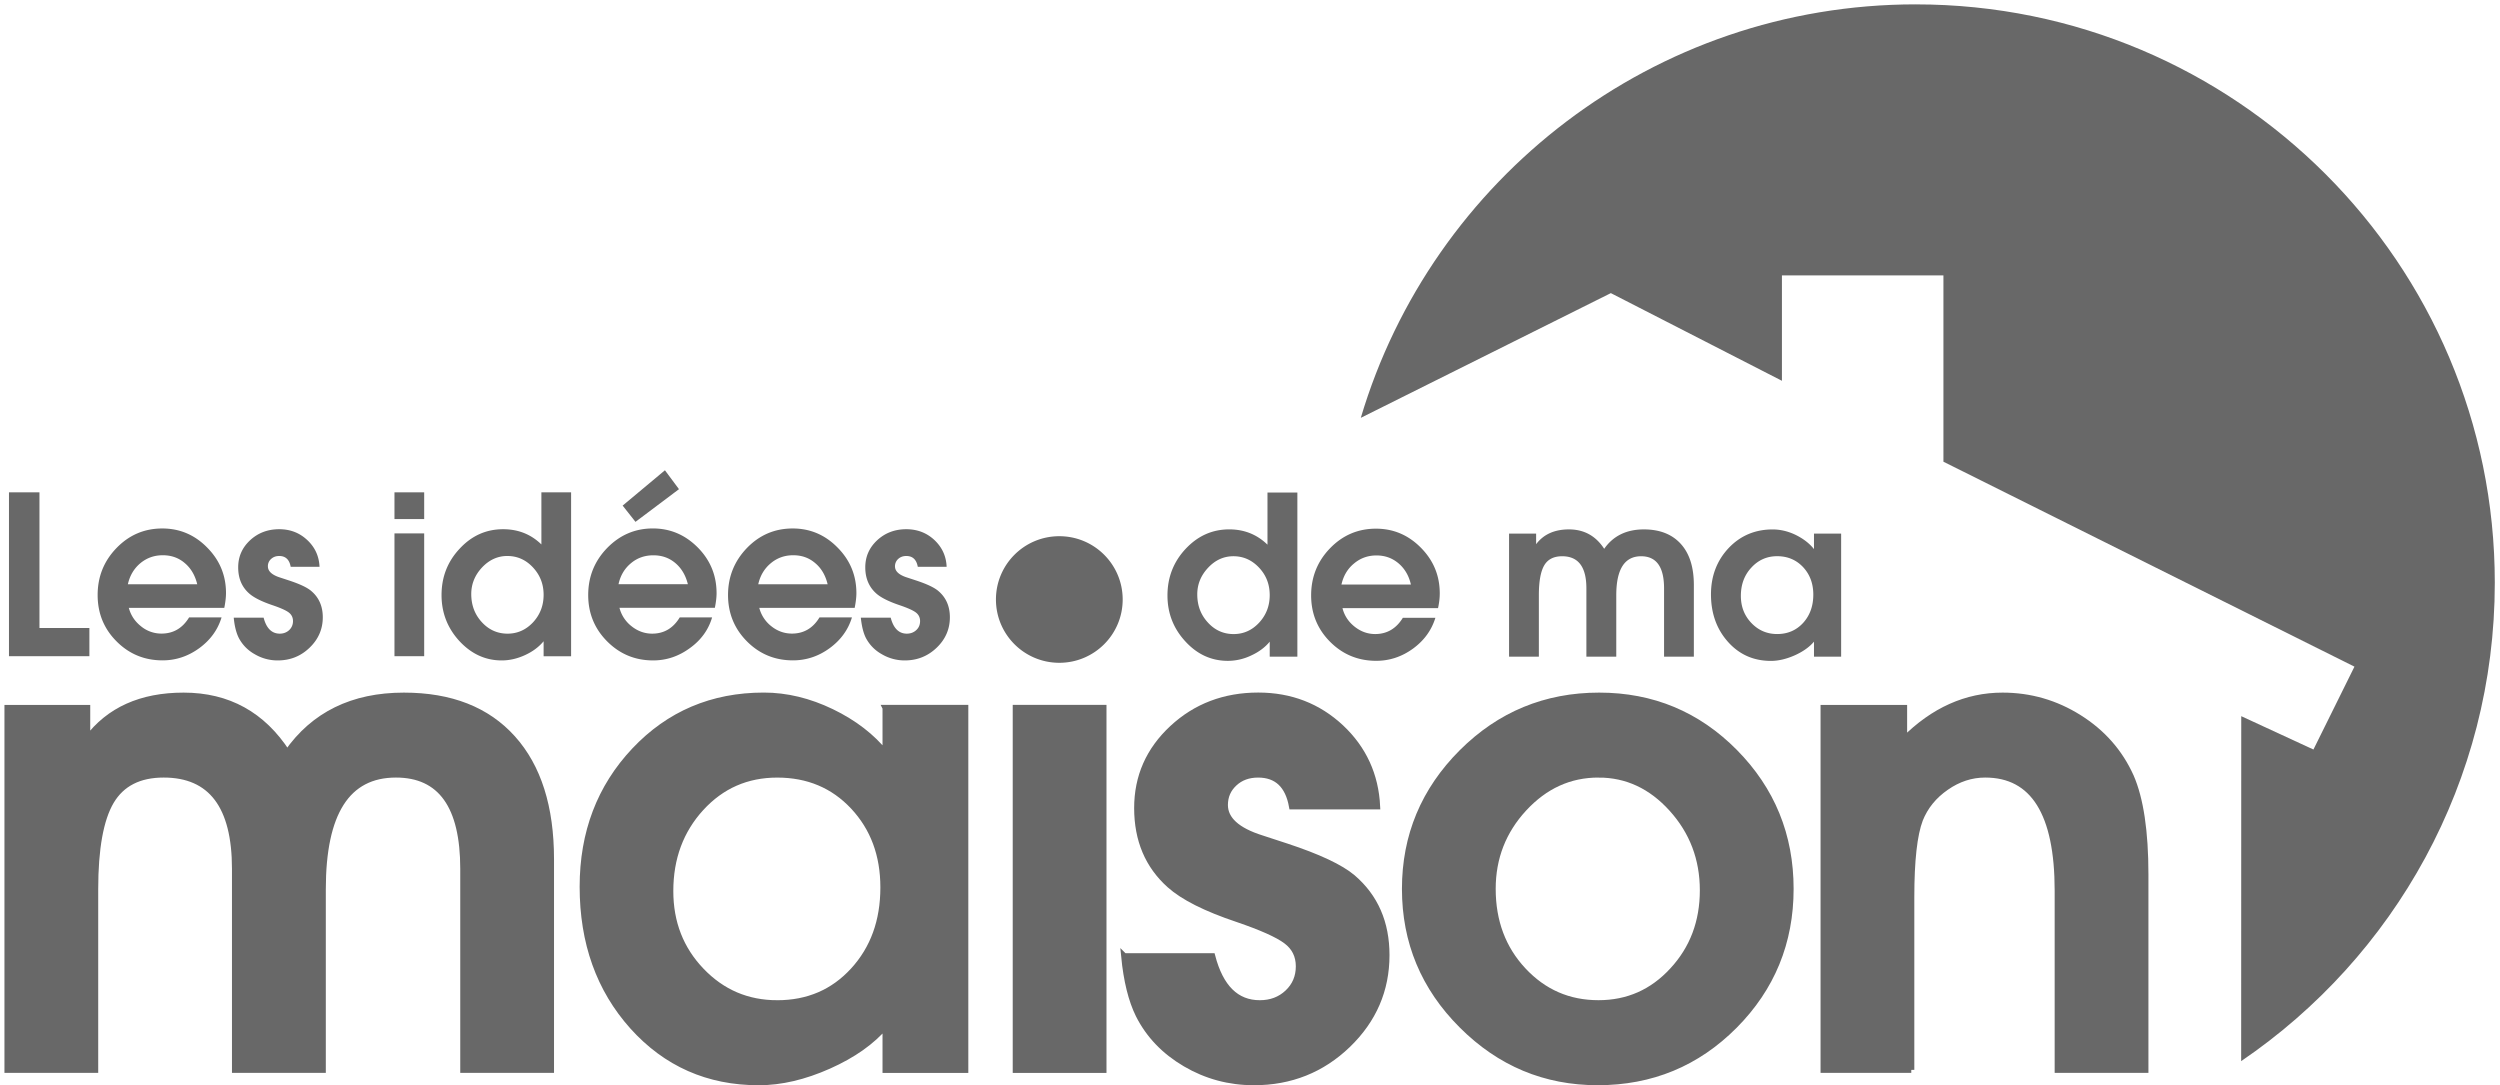 <svg width="334" height="145" fill="none" xmlns="http://www.w3.org/2000/svg"><path d="M12.715 142.933H1V94.585h10.65v4.159c2.907-3.874 7.197-5.805 12.882-5.805 5.938 0 10.548 2.548 13.843 7.633 3.547-5.085 8.74-7.633 15.582-7.633 6.269 0 11.108 1.897 14.529 5.702 3.42 3.805 5.125 9.188 5.125 16.147v28.145H61.896v-26.854c0-8.399-2.997-12.604-9.003-12.604-6.521 0-9.77 5.108-9.77 15.324v24.134H31.397v-26.854c0-8.399-3.18-12.604-9.53-12.604-3.283 0-5.617 1.2-7.036 3.588-1.407 2.388-2.116 6.308-2.116 11.736v24.134z" fill="#686868"/><path d="M12.715 142.933H1V94.585h10.65v4.159c2.907-3.874 7.197-5.805 12.882-5.805 5.938 0 10.548 2.548 13.843 7.633 3.547-5.085 8.74-7.633 15.582-7.633 6.269 0 11.108 1.897 14.529 5.702 3.42 3.805 5.125 9.188 5.125 16.147v28.145H61.896v-26.854c0-8.399-2.997-12.604-9.003-12.604-6.521 0-9.77 5.108-9.77 15.324v24.134H31.397v-26.854c0-8.399-3.18-12.604-9.53-12.604-3.283 0-5.617 1.2-7.036 3.588-1.407 2.388-2.116 6.308-2.116 11.736v24.134z" stroke="#686868" stroke-width=".812"/><path d="M103.838 134.036c4.119 0 7.505-1.463 10.171-4.376 2.677-2.926 4.015-6.617 4.015-11.096 0-4.354-1.338-7.942-4.015-10.81-2.666-2.846-6.052-4.274-10.171-4.274-4.061 0-7.447 1.486-10.181 4.468-2.735 2.994-4.108 6.685-4.108 11.096 0 4.228 1.385 7.77 4.153 10.661 2.769 2.891 6.144 4.331 10.136 4.331zm14.472-39.458h10.651v48.36H118.31v-5.908c-1.807 2.137-4.336 3.92-7.596 5.371-3.261 1.451-6.372 2.182-9.347 2.182-6.772 0-12.39-2.491-16.851-7.45-4.45-4.971-6.67-11.187-6.67-18.672 0-7.211 2.3-13.278 6.921-18.181 4.61-4.89 10.377-7.347 17.275-7.347 3.032 0 6.052.731 9.061 2.182 2.997 1.452 5.4 3.303 7.207 5.554v-6.09z" fill="#686868"/><path d="M103.838 134.036c4.119 0 7.505-1.463 10.171-4.376 2.677-2.926 4.015-6.617 4.015-11.096 0-4.354-1.338-7.942-4.015-10.81-2.666-2.846-6.052-4.274-10.171-4.274-4.061 0-7.447 1.486-10.181 4.468-2.735 2.994-4.108 6.685-4.108 11.096 0 4.228 1.385 7.77 4.153 10.661 2.769 2.891 6.144 4.331 10.136 4.331zm14.472-39.458h10.651v48.36H118.31v-5.908c-1.807 2.137-4.336 3.92-7.596 5.371-3.261 1.451-6.372 2.182-9.347 2.182-6.772 0-12.39-2.491-16.851-7.45-4.45-4.971-6.67-11.187-6.67-18.672 0-7.211 2.3-13.278 6.921-18.181 4.61-4.89 10.377-7.347 17.275-7.347 3.032 0 6.052.731 9.061 2.182 2.997 1.452 5.4 3.303 7.207 5.554v-6.09z" stroke="#686868" stroke-width=".812"/><path d="M135.706 142.937h11.715v-48.36h-11.715v48.36z" fill="#686868"/><path d="M135.706 142.937h11.715v-48.36h-11.715v48.36z" stroke="#686868" stroke-width=".812"/><path d="M150.19 127.75h11.76c1.099 4.193 3.215 6.284 6.361 6.284 1.487 0 2.723-.468 3.718-1.405.996-.937 1.499-2.114 1.499-3.531 0-1.428-.572-2.56-1.693-3.394-1.121-.845-3.295-1.817-6.51-2.914-4.233-1.417-7.253-2.937-9.06-4.559-2.883-2.583-4.336-5.999-4.336-10.273 0-4.194 1.567-7.748 4.702-10.662 3.123-2.902 6.955-4.365 11.474-4.365 4.313 0 7.997 1.429 11.04 4.263 3.02 2.833 4.633 6.353 4.839 10.535h-11.371c-.515-2.834-2.025-4.251-4.531-4.251-1.292 0-2.345.389-3.18 1.166-.835.777-1.258 1.737-1.258 2.902 0 1.943 1.647 3.429 4.919 4.457l3.283 1.074c4.302 1.417 7.253 2.811 8.855 4.16 3.032 2.594 4.53 6.045 4.53 10.375 0 4.651-1.727 8.651-5.171 11.976-3.455 3.325-7.642 4.994-12.538 4.994-3.295 0-6.349-.823-9.152-2.469-2.803-1.645-4.885-3.816-6.247-6.524-.961-1.943-1.613-4.548-1.933-7.839z" fill="#686868"/><path d="M150.19 127.75h11.76c1.099 4.193 3.215 6.284 6.361 6.284 1.487 0 2.723-.468 3.718-1.405.996-.937 1.499-2.114 1.499-3.531 0-1.428-.572-2.56-1.693-3.394-1.121-.845-3.295-1.817-6.51-2.914-4.233-1.417-7.253-2.937-9.06-4.559-2.883-2.583-4.336-5.999-4.336-10.273 0-4.194 1.567-7.748 4.702-10.662 3.123-2.902 6.955-4.365 11.474-4.365 4.313 0 7.997 1.429 11.04 4.263 3.02 2.833 4.633 6.353 4.839 10.535h-11.371c-.515-2.834-2.025-4.251-4.531-4.251-1.292 0-2.345.389-3.18 1.166-.835.777-1.258 1.737-1.258 2.902 0 1.943 1.647 3.429 4.919 4.457l3.283 1.074c4.302 1.417 7.253 2.811 8.855 4.16 3.032 2.594 4.53 6.045 4.53 10.375 0 4.651-1.727 8.651-5.171 11.976-3.455 3.325-7.642 4.994-12.538 4.994-3.295 0-6.349-.823-9.152-2.469-2.803-1.645-4.885-3.816-6.247-6.524-.961-1.943-1.613-4.548-1.933-7.839z" stroke="#686868" stroke-width=".812"/><path d="M213.559 103.475c-3.855 0-7.161 1.509-9.953 4.525-2.791 3.017-4.187 6.605-4.187 10.753 0 4.354 1.362 7.988 4.085 10.902 2.734 2.925 6.074 4.376 10.055 4.376 3.913 0 7.208-1.451 9.896-4.376 2.7-2.914 4.05-6.491 4.05-10.707 0-4.217-1.384-7.851-4.141-10.902-2.757-3.051-6.018-4.571-9.805-4.571zm-.103 41.104c-7.035 0-13.087-2.526-18.155-7.599-5.057-5.051-7.596-11.13-7.596-18.227 0-7.085 2.539-13.164 7.596-18.226 5.068-5.062 11.188-7.588 18.35-7.588 7.104 0 13.133 2.514 18.11 7.542 4.965 5.028 7.459 11.119 7.459 18.272 0 7.154-2.506 13.256-7.505 18.284-5.011 5.028-11.086 7.542-18.259 7.542z" fill="#686868"/><path d="M213.559 103.475c-3.855 0-7.161 1.509-9.953 4.525-2.791 3.017-4.187 6.605-4.187 10.753 0 4.354 1.362 7.988 4.085 10.902 2.734 2.925 6.074 4.376 10.055 4.376 3.913 0 7.208-1.451 9.896-4.376 2.7-2.914 4.05-6.491 4.05-10.707 0-4.217-1.384-7.851-4.141-10.902-2.757-3.051-6.018-4.571-9.805-4.571zm-.103 41.104c-7.035 0-13.087-2.526-18.155-7.599-5.057-5.051-7.596-11.13-7.596-18.227 0-7.085 2.539-13.164 7.596-18.226 5.068-5.062 11.188-7.588 18.35-7.588 7.104 0 13.133 2.514 18.11 7.542 4.965 5.028 7.459 11.119 7.459 18.272 0 7.154-2.506 13.256-7.505 18.284-5.011 5.028-11.086 7.542-18.259 7.542z" stroke="#686868" stroke-width=".812"/><path d="M255.347 142.933h-11.715V94.585h10.754v4.25c3.924-3.93 8.317-5.896 13.156-5.896 3.684 0 7.093.983 10.216 2.948 3.135 1.966 5.445 4.594 6.921 7.873 1.293 2.972 1.945 7.325 1.945 13.062v26.111h-11.715v-23.94c0-10.342-3.237-15.518-9.69-15.518-1.853 0-3.592.571-5.216 1.702-1.636 1.132-2.803 2.56-3.501 4.308-.766 2.012-1.155 5.463-1.155 10.376v23.072z" fill="#686868"/><path d="M255.347 142.933h-11.715V94.585h10.754v4.25c3.924-3.93 8.317-5.896 13.156-5.896 3.684 0 7.093.983 10.216 2.948 3.135 1.966 5.445 4.594 6.921 7.873 1.293 2.972 1.945 7.325 1.945 13.062v26.111h-11.715v-23.94c0-10.342-3.237-15.518-9.69-15.518-1.853 0-3.592.571-5.216 1.702-1.636 1.132-2.803 2.56-3.501 4.308-.766 2.012-1.155 5.463-1.155 10.376v23.072z" stroke="#686868" stroke-width=".812"/><path d="M11.942 87.67H1.199V65.775h4.073V83.9h6.67v3.77zm5.141-9.616h9.267c-.286-1.188-.847-2.136-1.659-2.822-.824-.709-1.807-1.051-2.94-1.051-1.144 0-2.14.354-2.997 1.062-.847.709-1.408 1.646-1.67 2.811zm13.11 1.189c0 .56-.08 1.223-.228 1.965H17.209c.263.994.812 1.817 1.636 2.469a4.261 4.261 0 002.734.97c1.58 0 2.803-.72 3.684-2.159h4.336c-.503 1.657-1.499 3.028-2.986 4.114-1.499 1.085-3.123 1.623-4.896 1.623-2.414 0-4.462-.846-6.144-2.537-1.693-1.692-2.528-3.76-2.528-6.194 0-2.445.835-4.536 2.528-6.285 1.682-1.737 3.718-2.605 6.11-2.605 2.322 0 4.324.846 5.994 2.548 1.682 1.691 2.517 3.725 2.517 6.09zm1.034 3.277h3.993c.366 1.417 1.087 2.137 2.162 2.137.492 0 .915-.16 1.258-.48.332-.32.504-.72.504-1.2s-.195-.869-.572-1.154c-.378-.286-1.122-.617-2.208-.983-1.442-.491-2.46-1.006-3.078-1.554-.984-.869-1.464-2.034-1.464-3.485 0-1.429.526-2.629 1.59-3.623 1.064-.983 2.357-1.474 3.89-1.474 1.476 0 2.711.48 3.74 1.44 1.042.971 1.58 2.16 1.648 3.577h-3.855c-.172-.96-.687-1.44-1.533-1.44-.446 0-.801.137-1.087.4a1.264 1.264 0 00-.423.983c0 .662.56 1.165 1.67 1.508l1.11.365c1.464.48 2.46.949 3.008 1.417 1.03.869 1.545 2.046 1.545 3.52 0 1.577-.595 2.937-1.762 4.057-1.167 1.13-2.585 1.702-4.256 1.702a5.99 5.99 0 01-3.1-.845 5.262 5.262 0 01-2.128-2.206c-.32-.663-.549-1.542-.652-2.662zm25.444 5.15h-3.97V71.26h3.97v16.41zm0-18.318h-3.97v-3.577h3.97v3.577zm11.105 4.928c-1.281 0-2.414.515-3.375 1.532-.96 1.028-1.441 2.217-1.441 3.554 0 1.474.469 2.73 1.407 3.748.938 1.028 2.094 1.543 3.444 1.543 1.327 0 2.47-.515 3.409-1.52.938-1.017 1.407-2.24 1.407-3.668 0-1.44-.48-2.651-1.43-3.668-.95-1.017-2.094-1.52-3.42-1.52zm4.553-8.501h3.97v21.894h-3.672v-2c-.64.766-1.464 1.383-2.494 1.852-1.018.468-2.06.708-3.1.708-2.185 0-4.062-.868-5.663-2.594-1.59-1.737-2.38-3.782-2.38-6.136 0-2.411.801-4.48 2.426-6.205 1.613-1.737 3.546-2.594 5.8-2.594 2.013 0 3.718.674 5.114 2.034V65.78zm18.381-.424L84.9 69.72l-1.716-2.171 5.651-4.72 1.877 2.526zM82.635 78.05H91.9c-.297-1.188-.846-2.125-1.67-2.822-.824-.697-1.796-1.04-2.94-1.04-1.133 0-2.14.343-2.986 1.051-.858.709-1.419 1.646-1.67 2.811zm13.099 1.189c0 .571-.08 1.222-.229 1.965H82.76a4.55 4.55 0 001.624 2.468c.824.652 1.74.983 2.746.983 1.579 0 2.803-.72 3.684-2.171h4.324c-.492 1.668-1.487 3.04-2.986 4.114-1.487 1.085-3.112 1.634-4.896 1.634-2.403 0-4.45-.846-6.144-2.549-1.681-1.69-2.528-3.759-2.528-6.182 0-2.456.847-4.548 2.528-6.285 1.693-1.736 3.73-2.616 6.11-2.616 2.333 0 4.324.857 6.005 2.548 1.67 1.691 2.506 3.725 2.506 6.09zm5.569-1.185h9.267c-.286-1.188-.836-2.136-1.659-2.822-.824-.709-1.796-1.051-2.94-1.051-1.133 0-2.14.354-2.986 1.062-.858.709-1.419 1.646-1.682 2.811zm13.111 1.189c0 .56-.081 1.223-.229 1.965H101.44a4.553 4.553 0 001.625 2.469c.824.65 1.739.97 2.745.97 1.568 0 2.803-.72 3.673-2.159h4.336c-.504 1.657-1.499 3.028-2.986 4.114-1.488 1.085-3.123 1.623-4.897 1.623-2.414 0-4.461-.846-6.143-2.537-1.682-1.692-2.528-3.76-2.528-6.194 0-2.445.846-4.536 2.528-6.285 1.682-1.737 3.718-2.605 6.109-2.605 2.322 0 4.324.846 5.995 2.548 1.681 1.691 2.517 3.725 2.517 6.09zm.592 3.277h3.992c.367 1.417 1.087 2.137 2.151 2.137.504 0 .927-.16 1.27-.48.343-.32.503-.72.503-1.2s-.194-.869-.572-1.154c-.377-.286-1.121-.617-2.207-.983-1.442-.491-2.46-1.006-3.078-1.554-.972-.869-1.464-2.034-1.464-3.485 0-1.429.526-2.629 1.59-3.623 1.064-.983 2.357-1.474 3.89-1.474 1.464 0 2.722.48 3.752 1.44 1.03.971 1.579 2.16 1.636 3.577h-3.855c-.172-.96-.687-1.44-1.533-1.44-.447 0-.801.137-1.087.4a1.302 1.302 0 00-.424.983c0 .662.55 1.165 1.671 1.508l1.109.365c1.465.48 2.46.949 3.009 1.417 1.03.869 1.545 2.046 1.545 3.52 0 1.577-.595 2.937-1.762 4.057-1.178 1.13-2.597 1.702-4.256 1.702a5.989 5.989 0 01-3.1-.845 5.262 5.262 0 01-2.128-2.206c-.32-.663-.538-1.542-.652-2.662zm49.777-8.207c-1.293 0-2.425.514-3.386 1.543-.961 1.028-1.442 2.205-1.442 3.554 0 1.485.469 2.73 1.419 3.76.938 1.028 2.082 1.542 3.443 1.542 1.327 0 2.471-.514 3.41-1.532.938-1.017 1.407-2.24 1.407-3.668 0-1.44-.469-2.662-1.43-3.68-.95-1.005-2.082-1.519-3.421-1.519zm4.553-8.513h3.993v21.928h-3.695v-2c-.629.766-1.465 1.384-2.494 1.852a7.214 7.214 0 01-3.101.709c-2.185 0-4.084-.858-5.674-2.594-1.602-1.737-2.391-3.783-2.391-6.148 0-2.411.812-4.491 2.425-6.217 1.625-1.737 3.558-2.605 5.824-2.605 2.013 0 3.718.686 5.113 2.045V65.8zm9.883 12.293h9.278c-.275-1.2-.835-2.137-1.659-2.834-.824-.697-1.796-1.051-2.94-1.051s-2.14.354-2.998 1.074c-.858.697-1.418 1.645-1.681 2.811zm13.133 1.188c0 .572-.069 1.223-.229 1.966h-12.767c.252 1.005.801 1.828 1.625 2.48.823.65 1.738.982 2.745.982 1.579 0 2.814-.731 3.695-2.17h4.348c-.515 1.668-1.51 3.039-2.998 4.124-1.498 1.086-3.134 1.623-4.908 1.623-2.413 0-4.473-.846-6.166-2.548-1.681-1.691-2.528-3.76-2.528-6.194 0-2.457.847-4.56 2.528-6.296 1.693-1.748 3.741-2.617 6.132-2.617 2.323 0 4.325.846 6.006 2.548 1.682 1.703 2.517 3.726 2.517 6.102zm13.24 8.45h-3.981V71.287h3.615v1.417c.995-1.314 2.448-1.976 4.382-1.976 2.024 0 3.592.868 4.713 2.594 1.201-1.726 2.974-2.594 5.297-2.594 2.128 0 3.775.65 4.942 1.942 1.167 1.291 1.739 3.12 1.739 5.497v9.564h-3.981v-9.13c0-2.857-1.019-4.285-3.066-4.285-2.208 0-3.318 1.737-3.318 5.21v8.205h-3.993v-9.13c0-2.857-1.075-4.285-3.237-4.285-1.11 0-1.911.4-2.391 1.211-.481.823-.721 2.148-.721 4v8.204zm31.838-3.023c1.396 0 2.551-.492 3.467-1.486.903-.994 1.361-2.251 1.361-3.782 0-1.474-.458-2.697-1.361-3.668-.916-.972-2.071-1.463-3.467-1.463-1.373 0-2.528.514-3.455 1.531-.938 1.006-1.395 2.274-1.395 3.771 0 1.44.469 2.64 1.407 3.623.938.982 2.093 1.474 3.443 1.474zm4.919-13.416h3.627v16.444h-3.627v-2.011c-.606.72-1.475 1.337-2.574 1.828-1.109.491-2.173.743-3.18.743-2.311 0-4.221-.846-5.731-2.537-1.511-1.691-2.277-3.805-2.277-6.353 0-2.446.789-4.514 2.357-6.183 1.567-1.656 3.535-2.49 5.88-2.49 1.029 0 2.059.24 3.077.73 1.018.503 1.842 1.132 2.448 1.898v-2.069zm-92.359 8.802c0 4.673-3.787 8.456-8.466 8.456-4.679 0-8.466-3.783-8.466-8.456 0-4.674 3.787-8.456 8.466-8.456 4.679 0 8.466 3.782 8.466 8.456z" fill="#686868"/><path d="M255.947.583c-35.053 0-64.648 23.3-74.144 55.24l33.406-16.662 22.857 11.713V36.796h21.576v24.888l54.913 27.38-5.48 11.072-9.644-4.456-.011 46.085c20.455-13.906 33.886-37.343 33.886-63.911 0-42.68-34.63-77.27-77.359-77.27z" fill="#686868"/></svg>